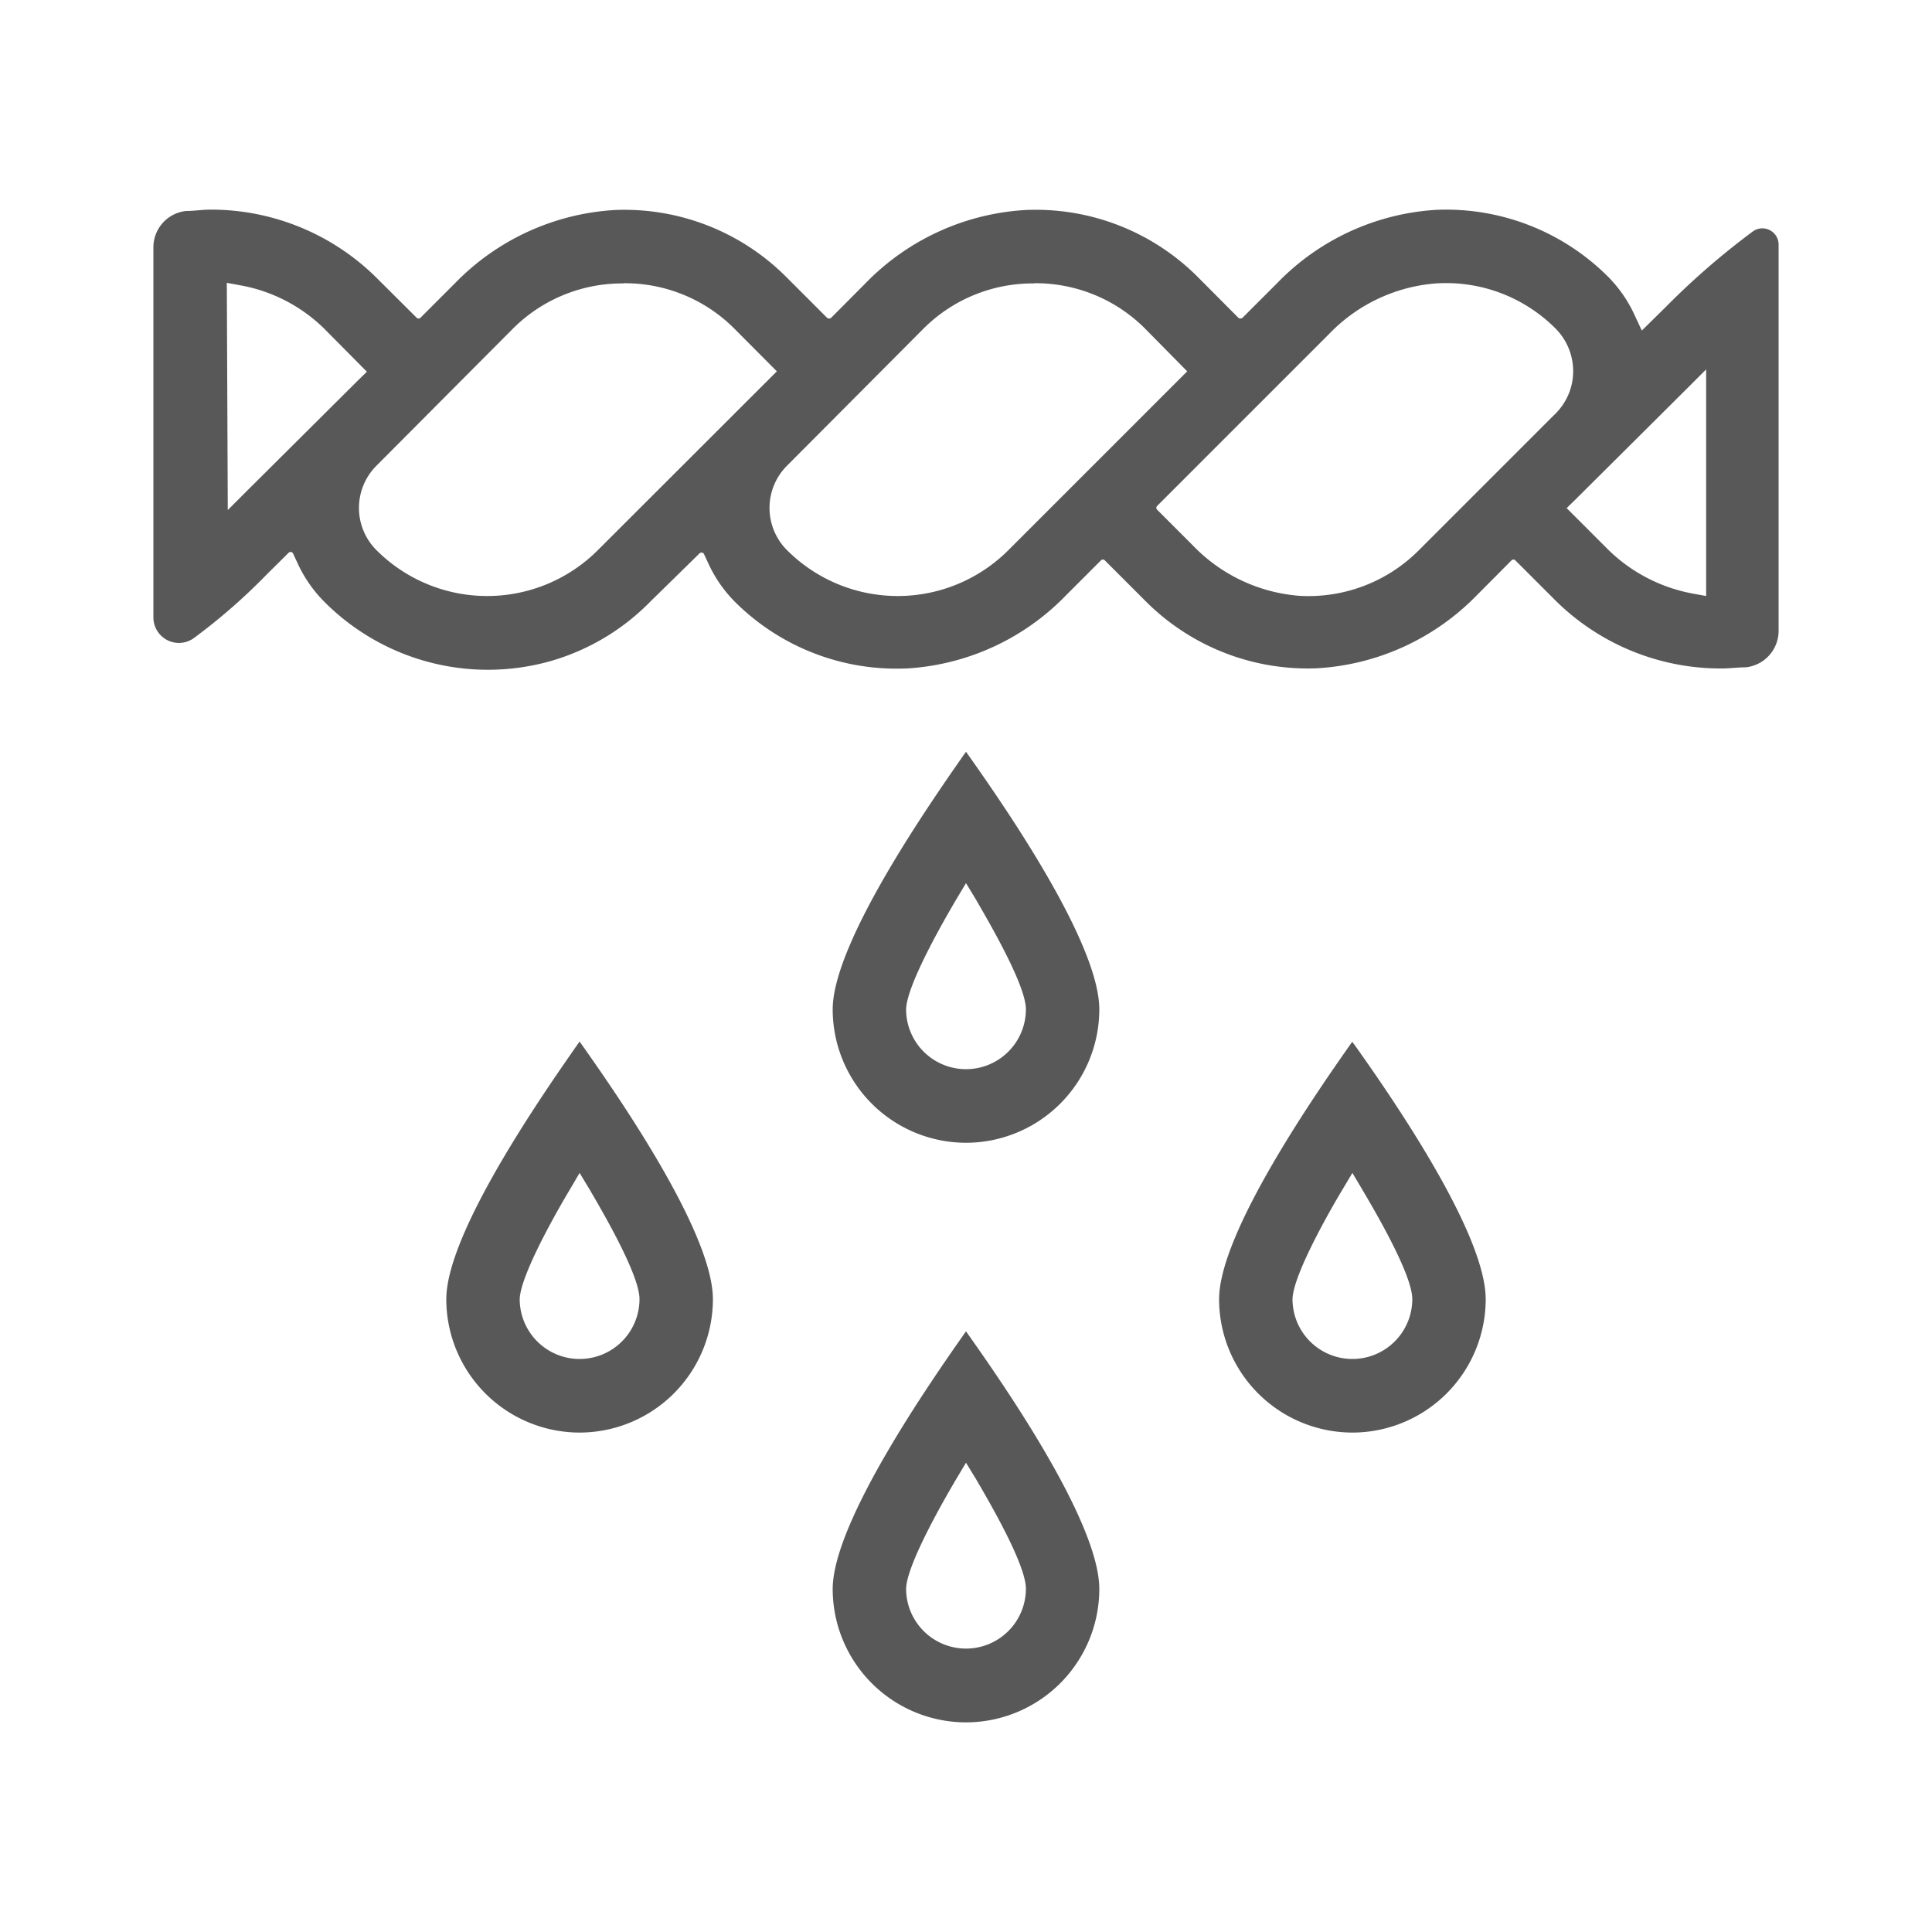 <?xml version="1.0" encoding="UTF-8"?> <svg xmlns="http://www.w3.org/2000/svg" viewBox="0 0 100 100"><g fill="#585858"><path d="m28.56 34.2a11.94 11.94 0 0 1 -11.81-3.09 6.88 6.88 0 0 1 -1.33-1.92l-.26-.56a.15.15 0 0 0 -.24 0l-1.1 1.09a30.72 30.72 0 0 1 -3.75 3.28 1.32 1.32 0 0 1 -2.13-1.05v-19.14a1.89 1.89 0 0 1 1.7-1.89c.42 0 .84-.07 1.25-.07a12.17 12.17 0 0 1 8.56 3.49l2.11 2.1a.14.14 0 0 0 .21 0l1.78-1.78a12.56 12.56 0 0 1 8.28-3.79 11.83 11.83 0 0 1 8.87 3.47l2.11 2.11a.17.17 0 0 0 .21 0l1.78-1.79a12.56 12.56 0 0 1 8.28-3.79 11.85 11.85 0 0 1 8.92 3.47l2.1 2.11a.17.17 0 0 0 .21 0l1.79-1.79a12.5 12.5 0 0 1 8.27-3.8 11.86 11.86 0 0 1 8.88 3.48 6.86 6.86 0 0 1 1.37 2l.36.77 1.21-1.19a38.92 38.92 0 0 1 4.51-3.92.84.84 0 0 1 1.36.65v20a1.9 1.9 0 0 1 -1.7 1.89c-.41 0-.84.06-1.25.06a12.16 12.16 0 0 1 -8.56-3.48l-2.11-2.11a.14.14 0 0 0 -.21 0l-1.78 1.79a12.56 12.56 0 0 1 -8.28 3.79 11.85 11.85 0 0 1 -8.87-3.47l-2.11-2.11a.14.14 0 0 0 -.21 0l-1.8 1.8a12.48 12.48 0 0 1 -8.1 3.78 11.84 11.84 0 0 1 -9.08-3.48 6.88 6.88 0 0 1 -1.31-1.89l-.26-.56a.15.15 0 0 0 -.24 0l-2.49 2.44a11.79 11.79 0 0 1 -5.14 3.1zm45.76-19.53a8.58 8.58 0 0 0 -5.51 2.6l-8.91 8.91a.14.14 0 0 0 0 .21l1.85 1.85a8.56 8.56 0 0 0 5.51 2.6 8.06 8.06 0 0 0 6.18-2.36l7-7a3.18 3.18 0 0 0 .84-1.32 3.13 3.13 0 0 0 -.77-3.16 8 8 0 0 0 -6.19-2.33zm-20.78 0a8 8 0 0 0 -5.73 2.33l-7.07 7.1a3.09 3.09 0 0 0 0 4.38 8.1 8.1 0 0 0 11.45 0l9.26-9.26-2.19-2.22a8 8 0 0 0 -5.72-2.34zm-21.25 0a8 8 0 0 0 -5.73 2.33l-7.07 7.1a3.09 3.09 0 0 0 0 4.38 8.1 8.1 0 0 0 11.45 0l9.27-9.26-2.21-2.22a8 8 0 0 0 -5.71-2.34zm55 5.47-5.77 5.74-.43.42 2.19 2.19a8.44 8.44 0 0 0 4.32 2.23l.71.13v-11.73zm-75.5 6.26 1-1 5.77-5.74.43-.42-2.22-2.24a8.29 8.29 0 0 0 -4.32-2.23l-.71-.13z"></path><path d="m50 89.15a6.91 6.91 0 0 1 -6.9-6.9c0-3.48 5.12-10.8 6.8-13.2l.1-.14.12.17c1.88 2.66 6.78 9.72 6.78 13.17a6.91 6.91 0 0 1 -6.9 6.9zm-.52-12.57c-.59 1-2.55 4.39-2.58 5.65a3.1 3.1 0 1 0 6.2 0c0-1.29-2-4.67-2.58-5.67l-.52-.85z"></path><path d="m70 74.15a6.91 6.91 0 0 1 -6.9-6.9c0-3.48 5.11-10.79 6.8-13.2l.1-.14c0 .05.07.11.11.17 1.89 2.66 6.79 9.72 6.79 13.17a6.91 6.91 0 0 1 -6.9 6.9zm-.52-12.57c-.6 1-2.55 4.39-2.58 5.66a3.1 3.1 0 1 0 6.2 0c0-1.29-2-4.67-2.59-5.67l-.51-.86z"></path><path d="m30 74.15a6.91 6.91 0 0 1 -6.9-6.9c0-3.48 5.12-10.79 6.8-13.2l.1-.14.12.17c1.88 2.66 6.78 9.72 6.78 13.17a6.91 6.91 0 0 1 -6.9 6.9zm-.51-12.57c-.6 1-2.55 4.39-2.59 5.66a3.1 3.1 0 1 0 6.2 0c0-1.29-2-4.67-2.58-5.67l-.52-.86z"></path><path d="m50 59.15a6.91 6.91 0 0 1 -6.9-6.9c0-3.48 5.12-10.79 6.8-13.2l.1-.14.12.17c1.88 2.66 6.78 9.72 6.78 13.17a6.91 6.91 0 0 1 -6.9 6.9zm-.52-12.57c-.59 1-2.55 4.39-2.58 5.66a3.1 3.1 0 1 0 6.2 0c0-1.28-2-4.66-2.58-5.67l-.52-.86z"></path></g></svg> 